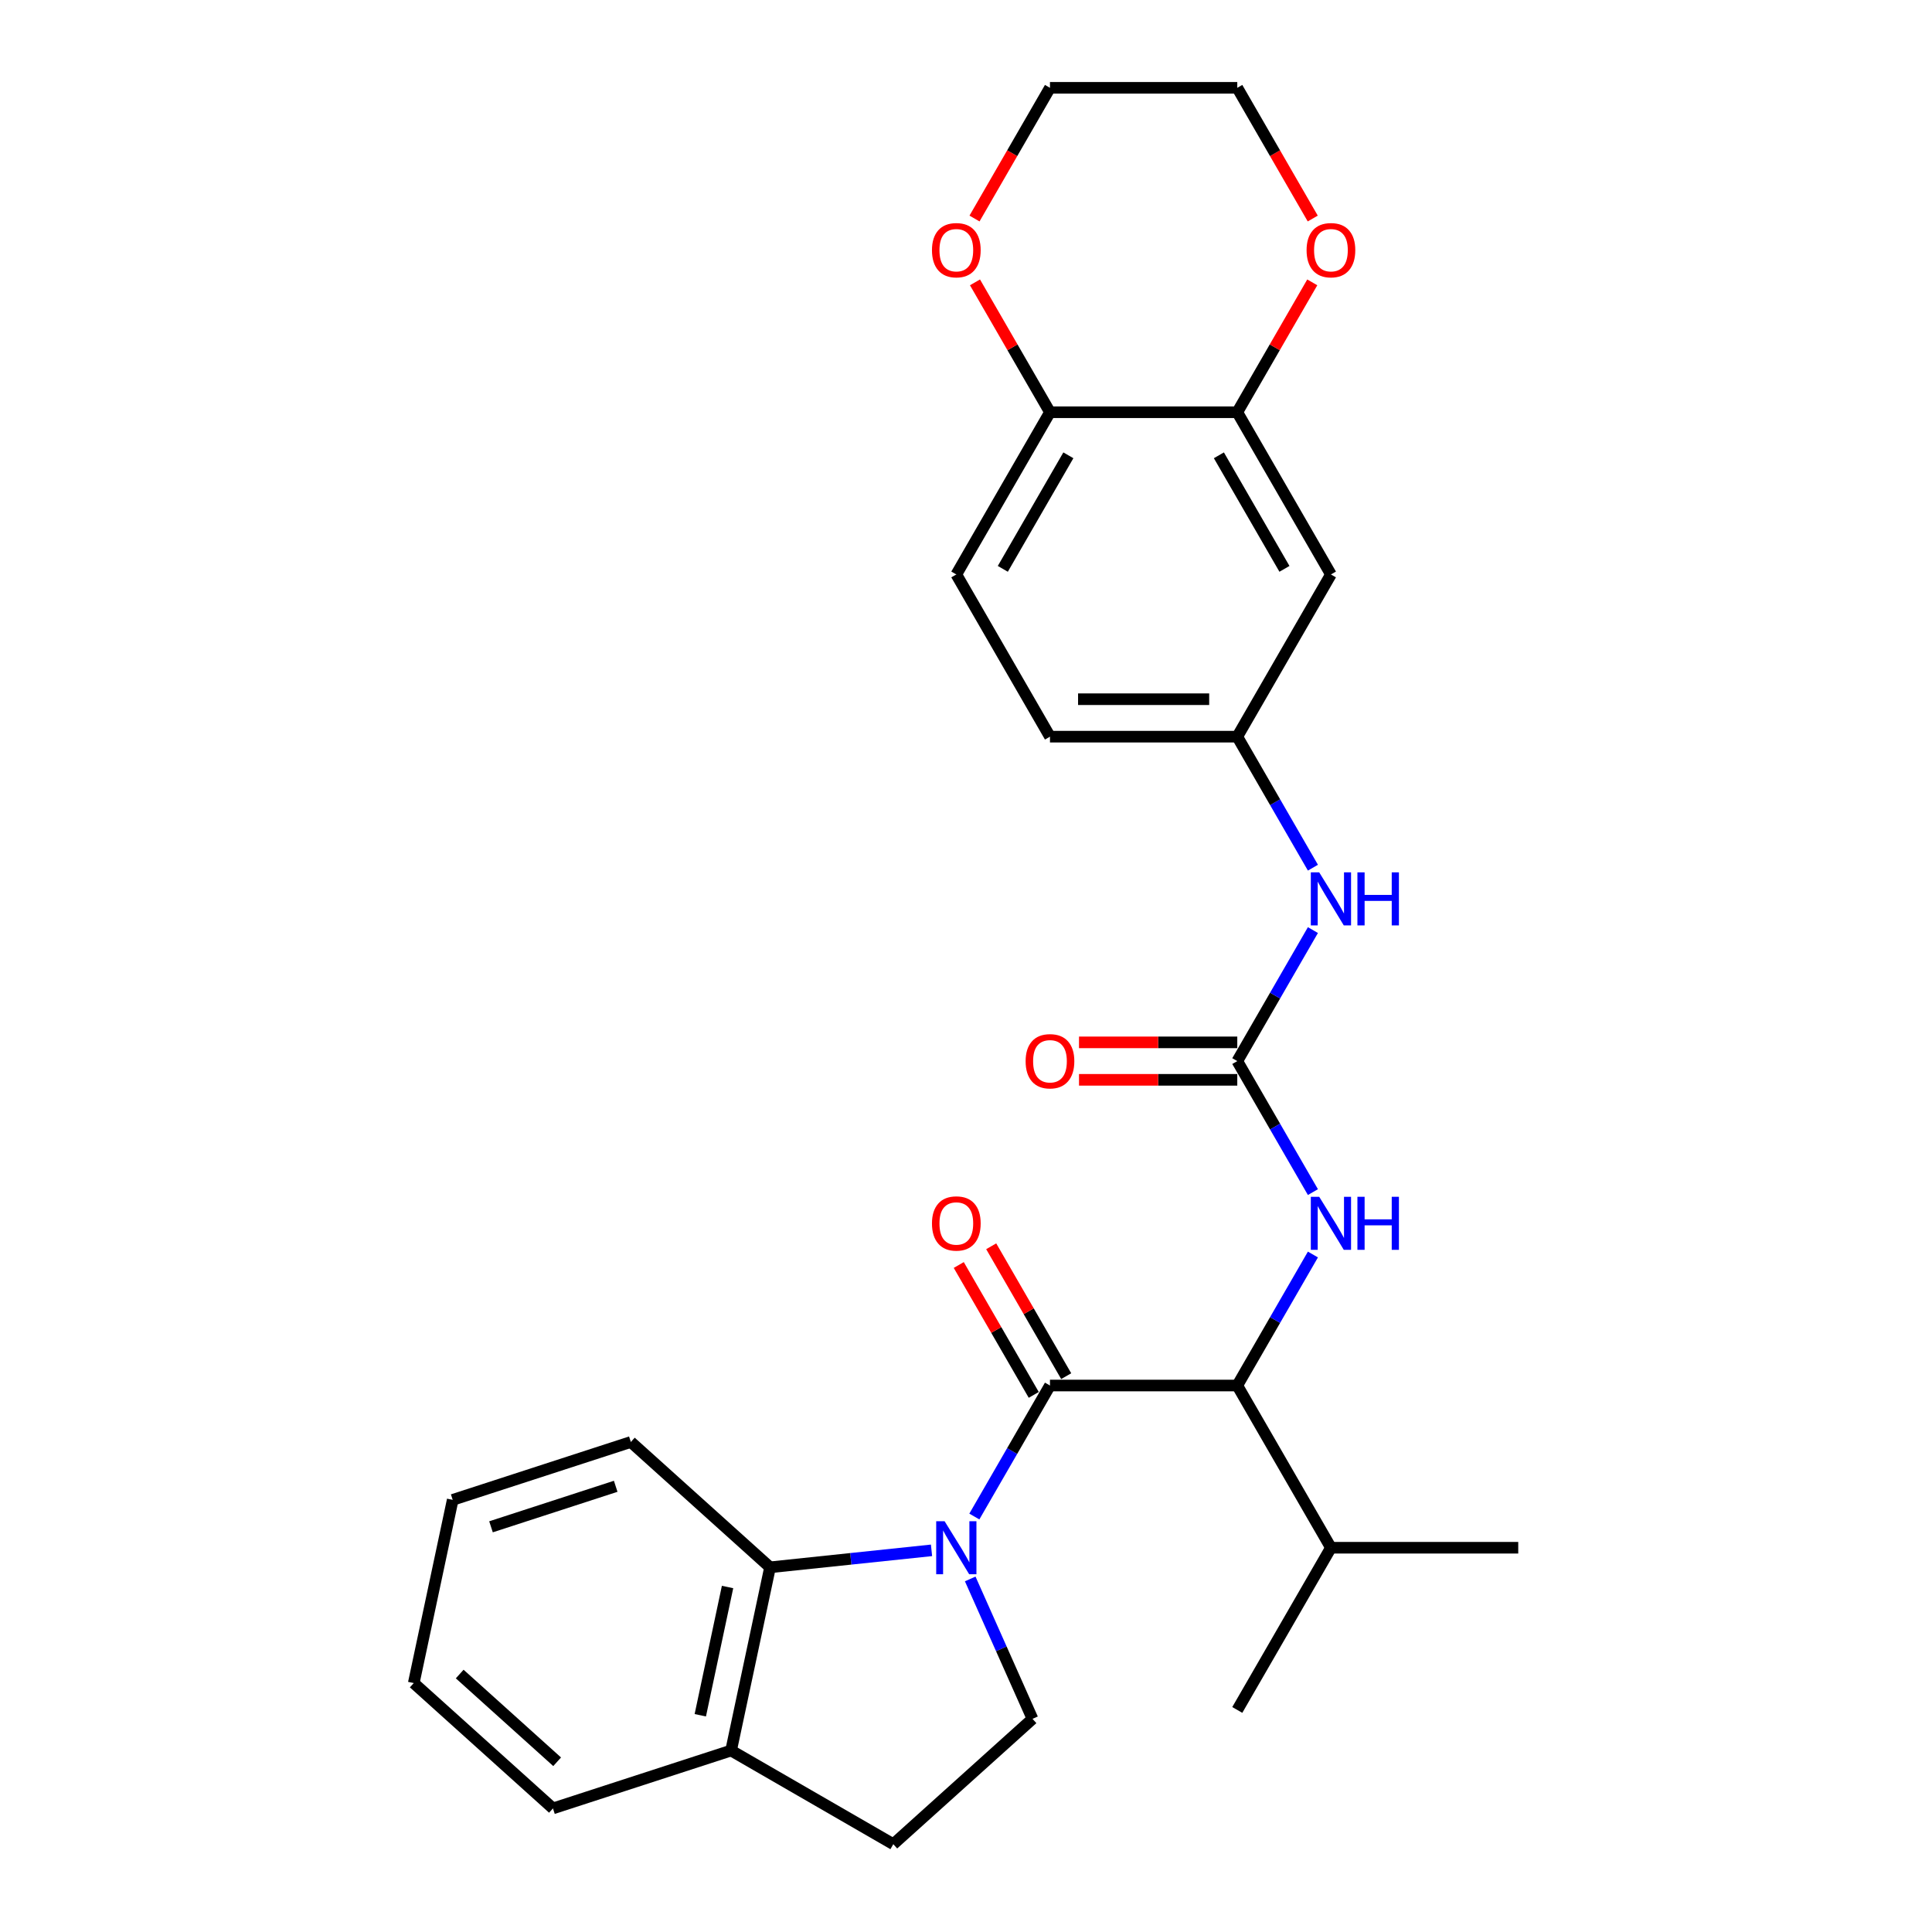 <?xml version='1.0' encoding='iso-8859-1'?>
<svg version='1.1' baseProfile='full'
              xmlns='http://www.w3.org/2000/svg'
                      xmlns:rdkit='http://www.rdkit.org/xml'
                      xmlns:xlink='http://www.w3.org/1999/xlink'
                  xml:space='preserve'
width='1000px' height='1000px' viewBox='0 0 1000 1000'>
<!-- END OF HEADER -->
<rect style='opacity:1.0;fill:#FFFFFF;stroke:none' width='1000' height='1000' x='0' y='0'> </rect>
<path class='bond-0' d='M 504.315,784.953 L 523.89,751.048' style='fill:none;fill-rule:evenodd;stroke:#0000FF;stroke-width:6px;stroke-linecap:butt;stroke-linejoin:miter;stroke-opacity:1' />
<path class='bond-0' d='M 523.89,751.048 L 543.464,717.144' style='fill:none;fill-rule:evenodd;stroke:#000000;stroke-width:6px;stroke-linecap:butt;stroke-linejoin:miter;stroke-opacity:1' />
<path class='bond-3' d='M 482.153,802.454 L 440.362,806.847' style='fill:none;fill-rule:evenodd;stroke:#0000FF;stroke-width:6px;stroke-linecap:butt;stroke-linejoin:miter;stroke-opacity:1' />
<path class='bond-3' d='M 440.362,806.847 L 398.57,811.239' style='fill:none;fill-rule:evenodd;stroke:#000000;stroke-width:6px;stroke-linecap:butt;stroke-linejoin:miter;stroke-opacity:1' />
<path class='bond-5' d='M 502.181,817.257 L 518.302,853.465' style='fill:none;fill-rule:evenodd;stroke:#0000FF;stroke-width:6px;stroke-linecap:butt;stroke-linejoin:miter;stroke-opacity:1' />
<path class='bond-5' d='M 518.302,853.465 L 534.422,889.673' style='fill:none;fill-rule:evenodd;stroke:#000000;stroke-width:6px;stroke-linecap:butt;stroke-linejoin:miter;stroke-opacity:1' />
<path class='bond-2' d='M 543.464,717.144 L 640.414,717.144' style='fill:none;fill-rule:evenodd;stroke:#000000;stroke-width:6px;stroke-linecap:butt;stroke-linejoin:miter;stroke-opacity:1' />
<path class='bond-10' d='M 551.86,712.296 L 532.454,678.683' style='fill:none;fill-rule:evenodd;stroke:#000000;stroke-width:6px;stroke-linecap:butt;stroke-linejoin:miter;stroke-opacity:1' />
<path class='bond-10' d='M 532.454,678.683 L 513.047,645.069' style='fill:none;fill-rule:evenodd;stroke:#FF0000;stroke-width:6px;stroke-linecap:butt;stroke-linejoin:miter;stroke-opacity:1' />
<path class='bond-10' d='M 535.068,721.991 L 515.661,688.378' style='fill:none;fill-rule:evenodd;stroke:#000000;stroke-width:6px;stroke-linecap:butt;stroke-linejoin:miter;stroke-opacity:1' />
<path class='bond-10' d='M 515.661,688.378 L 496.254,654.764' style='fill:none;fill-rule:evenodd;stroke:#FF0000;stroke-width:6px;stroke-linecap:butt;stroke-linejoin:miter;stroke-opacity:1' />
<path class='bond-1' d='M 640.414,549.222 L 659.989,583.126' style='fill:none;fill-rule:evenodd;stroke:#000000;stroke-width:6px;stroke-linecap:butt;stroke-linejoin:miter;stroke-opacity:1' />
<path class='bond-1' d='M 659.989,583.126 L 679.564,617.031' style='fill:none;fill-rule:evenodd;stroke:#0000FF;stroke-width:6px;stroke-linecap:butt;stroke-linejoin:miter;stroke-opacity:1' />
<path class='bond-7' d='M 640.414,549.222 L 659.989,515.317' style='fill:none;fill-rule:evenodd;stroke:#000000;stroke-width:6px;stroke-linecap:butt;stroke-linejoin:miter;stroke-opacity:1' />
<path class='bond-7' d='M 659.989,515.317 L 679.564,481.412' style='fill:none;fill-rule:evenodd;stroke:#0000FF;stroke-width:6px;stroke-linecap:butt;stroke-linejoin:miter;stroke-opacity:1' />
<path class='bond-13' d='M 640.414,539.527 L 599.453,539.527' style='fill:none;fill-rule:evenodd;stroke:#000000;stroke-width:6px;stroke-linecap:butt;stroke-linejoin:miter;stroke-opacity:1' />
<path class='bond-13' d='M 599.453,539.527 L 558.492,539.527' style='fill:none;fill-rule:evenodd;stroke:#FF0000;stroke-width:6px;stroke-linecap:butt;stroke-linejoin:miter;stroke-opacity:1' />
<path class='bond-13' d='M 640.414,558.917 L 599.453,558.917' style='fill:none;fill-rule:evenodd;stroke:#000000;stroke-width:6px;stroke-linecap:butt;stroke-linejoin:miter;stroke-opacity:1' />
<path class='bond-13' d='M 599.453,558.917 L 558.492,558.917' style='fill:none;fill-rule:evenodd;stroke:#FF0000;stroke-width:6px;stroke-linecap:butt;stroke-linejoin:miter;stroke-opacity:1' />
<path class='bond-4' d='M 640.414,717.144 L 659.989,683.239' style='fill:none;fill-rule:evenodd;stroke:#000000;stroke-width:6px;stroke-linecap:butt;stroke-linejoin:miter;stroke-opacity:1' />
<path class='bond-4' d='M 659.989,683.239 L 679.564,649.335' style='fill:none;fill-rule:evenodd;stroke:#0000FF;stroke-width:6px;stroke-linecap:butt;stroke-linejoin:miter;stroke-opacity:1' />
<path class='bond-18' d='M 640.414,717.144 L 688.889,801.105' style='fill:none;fill-rule:evenodd;stroke:#000000;stroke-width:6px;stroke-linecap:butt;stroke-linejoin:miter;stroke-opacity:1' />
<path class='bond-11' d='M 398.57,811.239 L 378.413,906.07' style='fill:none;fill-rule:evenodd;stroke:#000000;stroke-width:6px;stroke-linecap:butt;stroke-linejoin:miter;stroke-opacity:1' />
<path class='bond-11' d='M 376.581,821.432 L 362.471,887.814' style='fill:none;fill-rule:evenodd;stroke:#000000;stroke-width:6px;stroke-linecap:butt;stroke-linejoin:miter;stroke-opacity:1' />
<path class='bond-20' d='M 398.57,811.239 L 326.523,746.367' style='fill:none;fill-rule:evenodd;stroke:#000000;stroke-width:6px;stroke-linecap:butt;stroke-linejoin:miter;stroke-opacity:1' />
<path class='bond-16' d='M 534.422,889.673 L 462.375,954.545' style='fill:none;fill-rule:evenodd;stroke:#000000;stroke-width:6px;stroke-linecap:butt;stroke-linejoin:miter;stroke-opacity:1' />
<path class='bond-6' d='M 640.414,213.377 L 688.889,297.338' style='fill:none;fill-rule:evenodd;stroke:#000000;stroke-width:6px;stroke-linecap:butt;stroke-linejoin:miter;stroke-opacity:1' />
<path class='bond-6' d='M 630.893,235.666 L 664.826,294.439' style='fill:none;fill-rule:evenodd;stroke:#000000;stroke-width:6px;stroke-linecap:butt;stroke-linejoin:miter;stroke-opacity:1' />
<path class='bond-14' d='M 640.414,213.377 L 659.821,179.763' style='fill:none;fill-rule:evenodd;stroke:#000000;stroke-width:6px;stroke-linecap:butt;stroke-linejoin:miter;stroke-opacity:1' />
<path class='bond-14' d='M 659.821,179.763 L 679.228,146.149' style='fill:none;fill-rule:evenodd;stroke:#FF0000;stroke-width:6px;stroke-linecap:butt;stroke-linejoin:miter;stroke-opacity:1' />
<path class='bond-30' d='M 640.414,213.377 L 543.464,213.377' style='fill:none;fill-rule:evenodd;stroke:#000000;stroke-width:6px;stroke-linecap:butt;stroke-linejoin:miter;stroke-opacity:1' />
<path class='bond-12' d='M 679.564,449.108 L 659.989,415.204' style='fill:none;fill-rule:evenodd;stroke:#0000FF;stroke-width:6px;stroke-linecap:butt;stroke-linejoin:miter;stroke-opacity:1' />
<path class='bond-12' d='M 659.989,415.204 L 640.414,381.299' style='fill:none;fill-rule:evenodd;stroke:#000000;stroke-width:6px;stroke-linecap:butt;stroke-linejoin:miter;stroke-opacity:1' />
<path class='bond-8' d='M 688.889,297.338 L 640.414,381.299' style='fill:none;fill-rule:evenodd;stroke:#000000;stroke-width:6px;stroke-linecap:butt;stroke-linejoin:miter;stroke-opacity:1' />
<path class='bond-9' d='M 543.464,213.377 L 494.989,297.338' style='fill:none;fill-rule:evenodd;stroke:#000000;stroke-width:6px;stroke-linecap:butt;stroke-linejoin:miter;stroke-opacity:1' />
<path class='bond-9' d='M 552.985,235.666 L 519.053,294.439' style='fill:none;fill-rule:evenodd;stroke:#000000;stroke-width:6px;stroke-linecap:butt;stroke-linejoin:miter;stroke-opacity:1' />
<path class='bond-15' d='M 543.464,213.377 L 524.057,179.763' style='fill:none;fill-rule:evenodd;stroke:#000000;stroke-width:6px;stroke-linecap:butt;stroke-linejoin:miter;stroke-opacity:1' />
<path class='bond-15' d='M 524.057,179.763 L 504.651,146.149' style='fill:none;fill-rule:evenodd;stroke:#FF0000;stroke-width:6px;stroke-linecap:butt;stroke-linejoin:miter;stroke-opacity:1' />
<path class='bond-23' d='M 378.413,906.07 L 286.209,936.03' style='fill:none;fill-rule:evenodd;stroke:#000000;stroke-width:6px;stroke-linecap:butt;stroke-linejoin:miter;stroke-opacity:1' />
<path class='bond-28' d='M 378.413,906.07 L 462.375,954.545' style='fill:none;fill-rule:evenodd;stroke:#000000;stroke-width:6px;stroke-linecap:butt;stroke-linejoin:miter;stroke-opacity:1' />
<path class='bond-19' d='M 640.414,381.299 L 543.464,381.299' style='fill:none;fill-rule:evenodd;stroke:#000000;stroke-width:6px;stroke-linecap:butt;stroke-linejoin:miter;stroke-opacity:1' />
<path class='bond-19' d='M 625.872,361.909 L 558.007,361.909' style='fill:none;fill-rule:evenodd;stroke:#000000;stroke-width:6px;stroke-linecap:butt;stroke-linejoin:miter;stroke-opacity:1' />
<path class='bond-21' d='M 679.475,113.109 L 659.944,79.282' style='fill:none;fill-rule:evenodd;stroke:#FF0000;stroke-width:6px;stroke-linecap:butt;stroke-linejoin:miter;stroke-opacity:1' />
<path class='bond-21' d='M 659.944,79.282 L 640.414,45.455' style='fill:none;fill-rule:evenodd;stroke:#000000;stroke-width:6px;stroke-linecap:butt;stroke-linejoin:miter;stroke-opacity:1' />
<path class='bond-22' d='M 504.404,113.109 L 523.934,79.282' style='fill:none;fill-rule:evenodd;stroke:#FF0000;stroke-width:6px;stroke-linecap:butt;stroke-linejoin:miter;stroke-opacity:1' />
<path class='bond-22' d='M 523.934,79.282 L 543.464,45.455' style='fill:none;fill-rule:evenodd;stroke:#000000;stroke-width:6px;stroke-linecap:butt;stroke-linejoin:miter;stroke-opacity:1' />
<path class='bond-17' d='M 494.989,297.338 L 543.464,381.299' style='fill:none;fill-rule:evenodd;stroke:#000000;stroke-width:6px;stroke-linecap:butt;stroke-linejoin:miter;stroke-opacity:1' />
<path class='bond-24' d='M 688.889,801.105 L 640.414,885.066' style='fill:none;fill-rule:evenodd;stroke:#000000;stroke-width:6px;stroke-linecap:butt;stroke-linejoin:miter;stroke-opacity:1' />
<path class='bond-25' d='M 688.889,801.105 L 785.839,801.105' style='fill:none;fill-rule:evenodd;stroke:#000000;stroke-width:6px;stroke-linecap:butt;stroke-linejoin:miter;stroke-opacity:1' />
<path class='bond-26' d='M 326.523,746.367 L 234.318,776.326' style='fill:none;fill-rule:evenodd;stroke:#000000;stroke-width:6px;stroke-linecap:butt;stroke-linejoin:miter;stroke-opacity:1' />
<path class='bond-26' d='M 318.684,769.302 L 254.14,790.273' style='fill:none;fill-rule:evenodd;stroke:#000000;stroke-width:6px;stroke-linecap:butt;stroke-linejoin:miter;stroke-opacity:1' />
<path class='bond-31' d='M 640.414,45.455 L 543.464,45.455' style='fill:none;fill-rule:evenodd;stroke:#000000;stroke-width:6px;stroke-linecap:butt;stroke-linejoin:miter;stroke-opacity:1' />
<path class='bond-29' d='M 286.209,936.03 L 214.161,871.157' style='fill:none;fill-rule:evenodd;stroke:#000000;stroke-width:6px;stroke-linecap:butt;stroke-linejoin:miter;stroke-opacity:1' />
<path class='bond-29' d='M 288.376,911.889 L 237.942,866.479' style='fill:none;fill-rule:evenodd;stroke:#000000;stroke-width:6px;stroke-linecap:butt;stroke-linejoin:miter;stroke-opacity:1' />
<path class='bond-27' d='M 234.318,776.326 L 214.161,871.157' style='fill:none;fill-rule:evenodd;stroke:#000000;stroke-width:6px;stroke-linecap:butt;stroke-linejoin:miter;stroke-opacity:1' />
<path  class='atom-0' d='M 488.92 787.377
L 497.917 801.919
Q 498.809 803.354, 500.244 805.953
Q 501.679 808.551, 501.756 808.706
L 501.756 787.377
L 505.402 787.377
L 505.402 814.833
L 501.64 814.833
L 491.984 798.933
Q 490.859 797.072, 489.657 794.939
Q 488.494 792.806, 488.145 792.147
L 488.145 814.833
L 484.577 814.833
L 484.577 787.377
L 488.92 787.377
' fill='#0000FF'/>
<path  class='atom-5' d='M 682.82 619.455
L 691.817 633.997
Q 692.709 635.432, 694.144 638.03
Q 695.579 640.628, 695.656 640.784
L 695.656 619.455
L 699.302 619.455
L 699.302 646.911
L 695.54 646.911
L 685.884 631.011
Q 684.759 629.15, 683.557 627.017
Q 682.394 624.884, 682.045 624.225
L 682.045 646.911
L 678.477 646.911
L 678.477 619.455
L 682.82 619.455
' fill='#0000FF'/>
<path  class='atom-5' d='M 702.598 619.455
L 706.321 619.455
L 706.321 631.127
L 720.359 631.127
L 720.359 619.455
L 724.082 619.455
L 724.082 646.911
L 720.359 646.911
L 720.359 634.23
L 706.321 634.23
L 706.321 646.911
L 702.598 646.911
L 702.598 619.455
' fill='#0000FF'/>
<path  class='atom-8' d='M 682.82 451.532
L 691.817 466.075
Q 692.709 467.51, 694.144 470.108
Q 695.579 472.706, 695.656 472.861
L 695.656 451.532
L 699.302 451.532
L 699.302 478.988
L 695.54 478.988
L 685.884 463.089
Q 684.759 461.227, 683.557 459.094
Q 682.394 456.961, 682.045 456.302
L 682.045 478.988
L 678.477 478.988
L 678.477 451.532
L 682.82 451.532
' fill='#0000FF'/>
<path  class='atom-8' d='M 702.598 451.532
L 706.321 451.532
L 706.321 463.205
L 720.359 463.205
L 720.359 451.532
L 724.082 451.532
L 724.082 478.988
L 720.359 478.988
L 720.359 466.307
L 706.321 466.307
L 706.321 478.988
L 702.598 478.988
L 702.598 451.532
' fill='#0000FF'/>
<path  class='atom-11' d='M 482.386 633.26
Q 482.386 626.668, 485.643 622.984
Q 488.901 619.299, 494.989 619.299
Q 501.078 619.299, 504.335 622.984
Q 507.593 626.668, 507.593 633.26
Q 507.593 639.93, 504.297 643.731
Q 501 647.493, 494.989 647.493
Q 488.94 647.493, 485.643 643.731
Q 482.386 639.969, 482.386 633.26
M 494.989 644.39
Q 499.178 644.39, 501.427 641.598
Q 503.715 638.767, 503.715 633.26
Q 503.715 627.87, 501.427 625.155
Q 499.178 622.402, 494.989 622.402
Q 490.801 622.402, 488.513 625.116
Q 486.264 627.831, 486.264 633.26
Q 486.264 638.806, 488.513 641.598
Q 490.801 644.39, 494.989 644.39
' fill='#FF0000'/>
<path  class='atom-14' d='M 530.861 549.299
Q 530.861 542.706, 534.118 539.022
Q 537.376 535.338, 543.464 535.338
Q 549.553 535.338, 552.81 539.022
Q 556.068 542.706, 556.068 549.299
Q 556.068 555.969, 552.772 559.77
Q 549.475 563.531, 543.464 563.531
Q 537.415 563.531, 534.118 559.77
Q 530.861 556.008, 530.861 549.299
M 543.464 560.429
Q 547.653 560.429, 549.902 557.637
Q 552.19 554.806, 552.19 549.299
Q 552.19 543.909, 549.902 541.194
Q 547.653 538.441, 543.464 538.441
Q 539.276 538.441, 536.988 541.155
Q 534.739 543.87, 534.739 549.299
Q 534.739 554.845, 536.988 557.637
Q 539.276 560.429, 543.464 560.429
' fill='#FF0000'/>
<path  class='atom-15' d='M 676.286 129.493
Q 676.286 122.901, 679.543 119.217
Q 682.801 115.532, 688.889 115.532
Q 694.978 115.532, 698.235 119.217
Q 701.493 122.901, 701.493 129.493
Q 701.493 136.163, 698.197 139.964
Q 694.9 143.726, 688.889 143.726
Q 682.84 143.726, 679.543 139.964
Q 676.286 136.202, 676.286 129.493
M 688.889 140.623
Q 693.078 140.623, 695.327 137.831
Q 697.615 135, 697.615 129.493
Q 697.615 124.103, 695.327 121.388
Q 693.078 118.635, 688.889 118.635
Q 684.701 118.635, 682.413 121.349
Q 680.164 124.064, 680.164 129.493
Q 680.164 135.039, 682.413 137.831
Q 684.701 140.623, 688.889 140.623
' fill='#FF0000'/>
<path  class='atom-16' d='M 482.386 129.493
Q 482.386 122.901, 485.643 119.217
Q 488.901 115.532, 494.989 115.532
Q 501.078 115.532, 504.335 119.217
Q 507.593 122.901, 507.593 129.493
Q 507.593 136.163, 504.297 139.964
Q 501 143.726, 494.989 143.726
Q 488.94 143.726, 485.643 139.964
Q 482.386 136.202, 482.386 129.493
M 494.989 140.623
Q 499.178 140.623, 501.427 137.831
Q 503.715 135, 503.715 129.493
Q 503.715 124.103, 501.427 121.388
Q 499.178 118.635, 494.989 118.635
Q 490.801 118.635, 488.513 121.349
Q 486.264 124.064, 486.264 129.493
Q 486.264 135.039, 488.513 137.831
Q 490.801 140.623, 494.989 140.623
' fill='#FF0000'/>
</svg>
